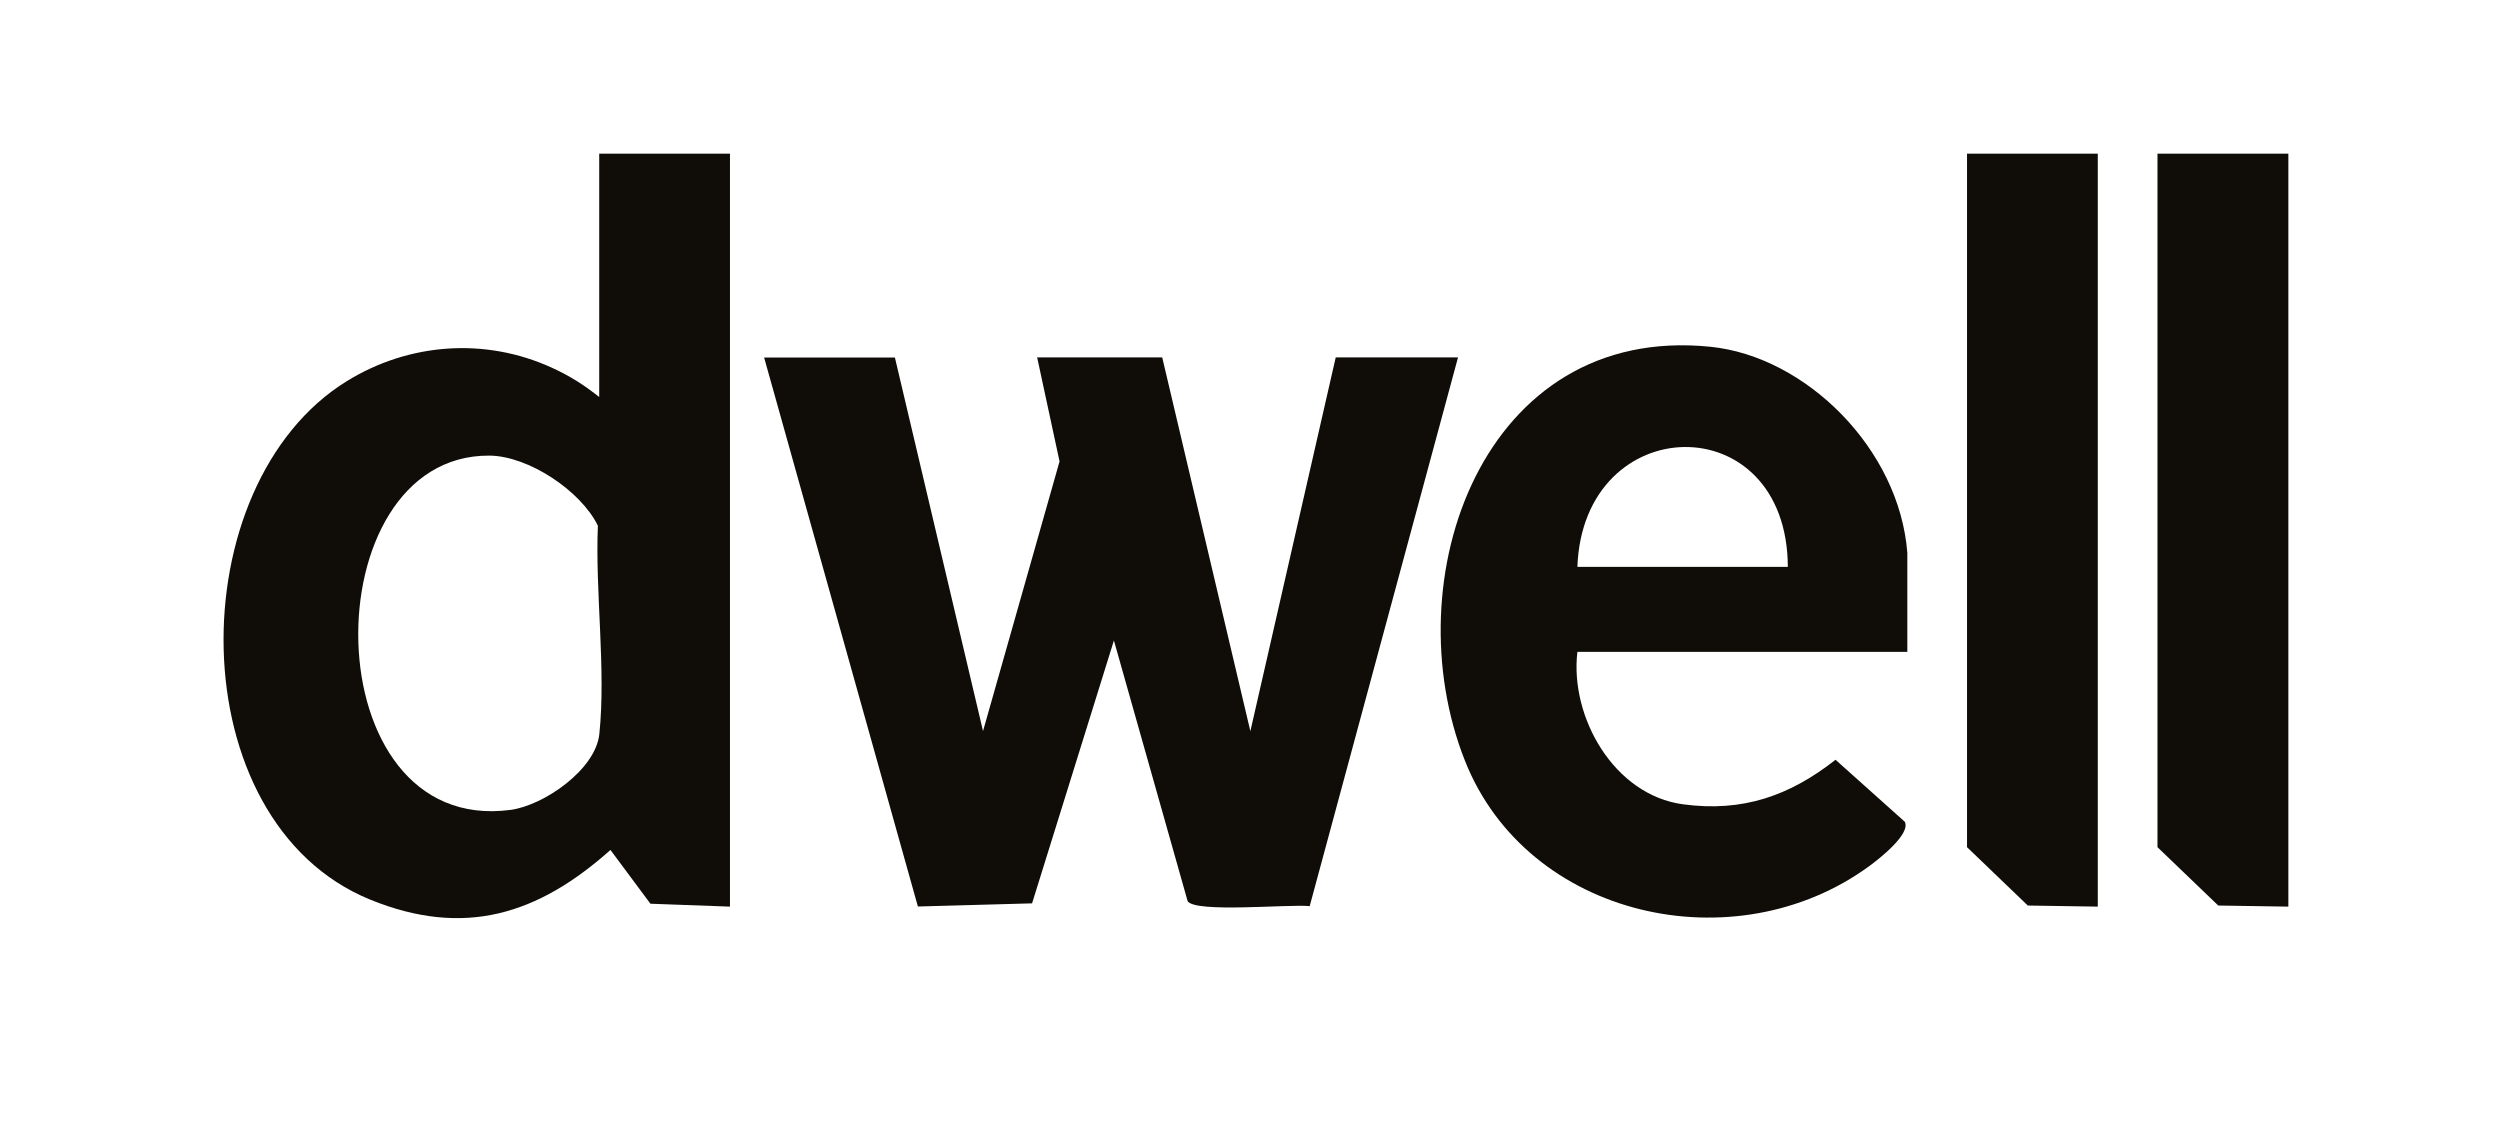 <svg viewBox="0 0 206.48 93.33" xmlns="http://www.w3.org/2000/svg" data-name="Layer 1" id="Layer_1">
  <defs>
    <style>
      .cls-1 {
        fill: #100d09;
      }
    </style>
  </defs>
  <path d="M73.91,29.52l7.28,30.86,6.32-22.27-1.85-8.59h10.33l7.28,30.87,7.05-30.87h10.1l-12.25,45.32c-1.69-.18-9.43.58-10.08-.41l-6.09-21.53-6.76,21.71-9.43.26-12.7-45.34h10.8Z" class="cls-1"></path>
  <path d="M60.29,74.88l-6.57-.24-3.3-4.44c-6,5.35-12.09,7.26-19.85,4.1-15.85-6.48-15.77-34.3-1.91-42.83,5.1-3.14,11.38-3.63,16.92-1.1,1.51.69,2.63,1.41,3.91,2.42V12.69h10.8v62.19ZM40.41,37.63c-14.74-.08-14.68,31.44,1.76,29.26,2.75-.37,7.02-3.32,7.33-6.26.56-5.35-.35-11.75-.12-17.21-1.4-2.88-5.74-5.77-8.97-5.79Z" class="cls-1"></path>
  <path d="M157.52,53.84h-27.24c-.64,5.39,3.03,11.83,8.73,12.59,4.92.66,8.8-.7,12.59-3.68l5.72,5.12c.52,1.01-2.16,3.1-2.93,3.66-11.08,8.11-28.23,4.31-33.39-8.68-5.96-15.01,1.47-36.13,20.27-34.21,7.88.8,15.6,8.43,16.26,17.02v8.18ZM147.66,46.82c-.05-13.39-16.91-13.01-17.38,0h17.38Z" class="cls-1"></path>
  <polygon points="189 12.69 189 74.88 183.21 74.79 178.19 69.97 178.19 12.69 189 12.69" class="cls-1"></polygon>
  <polygon points="173.26 12.69 173.26 74.88 167.48 74.79 162.46 69.97 162.46 12.69 173.26 12.69" class="cls-1"></polygon>
</svg>